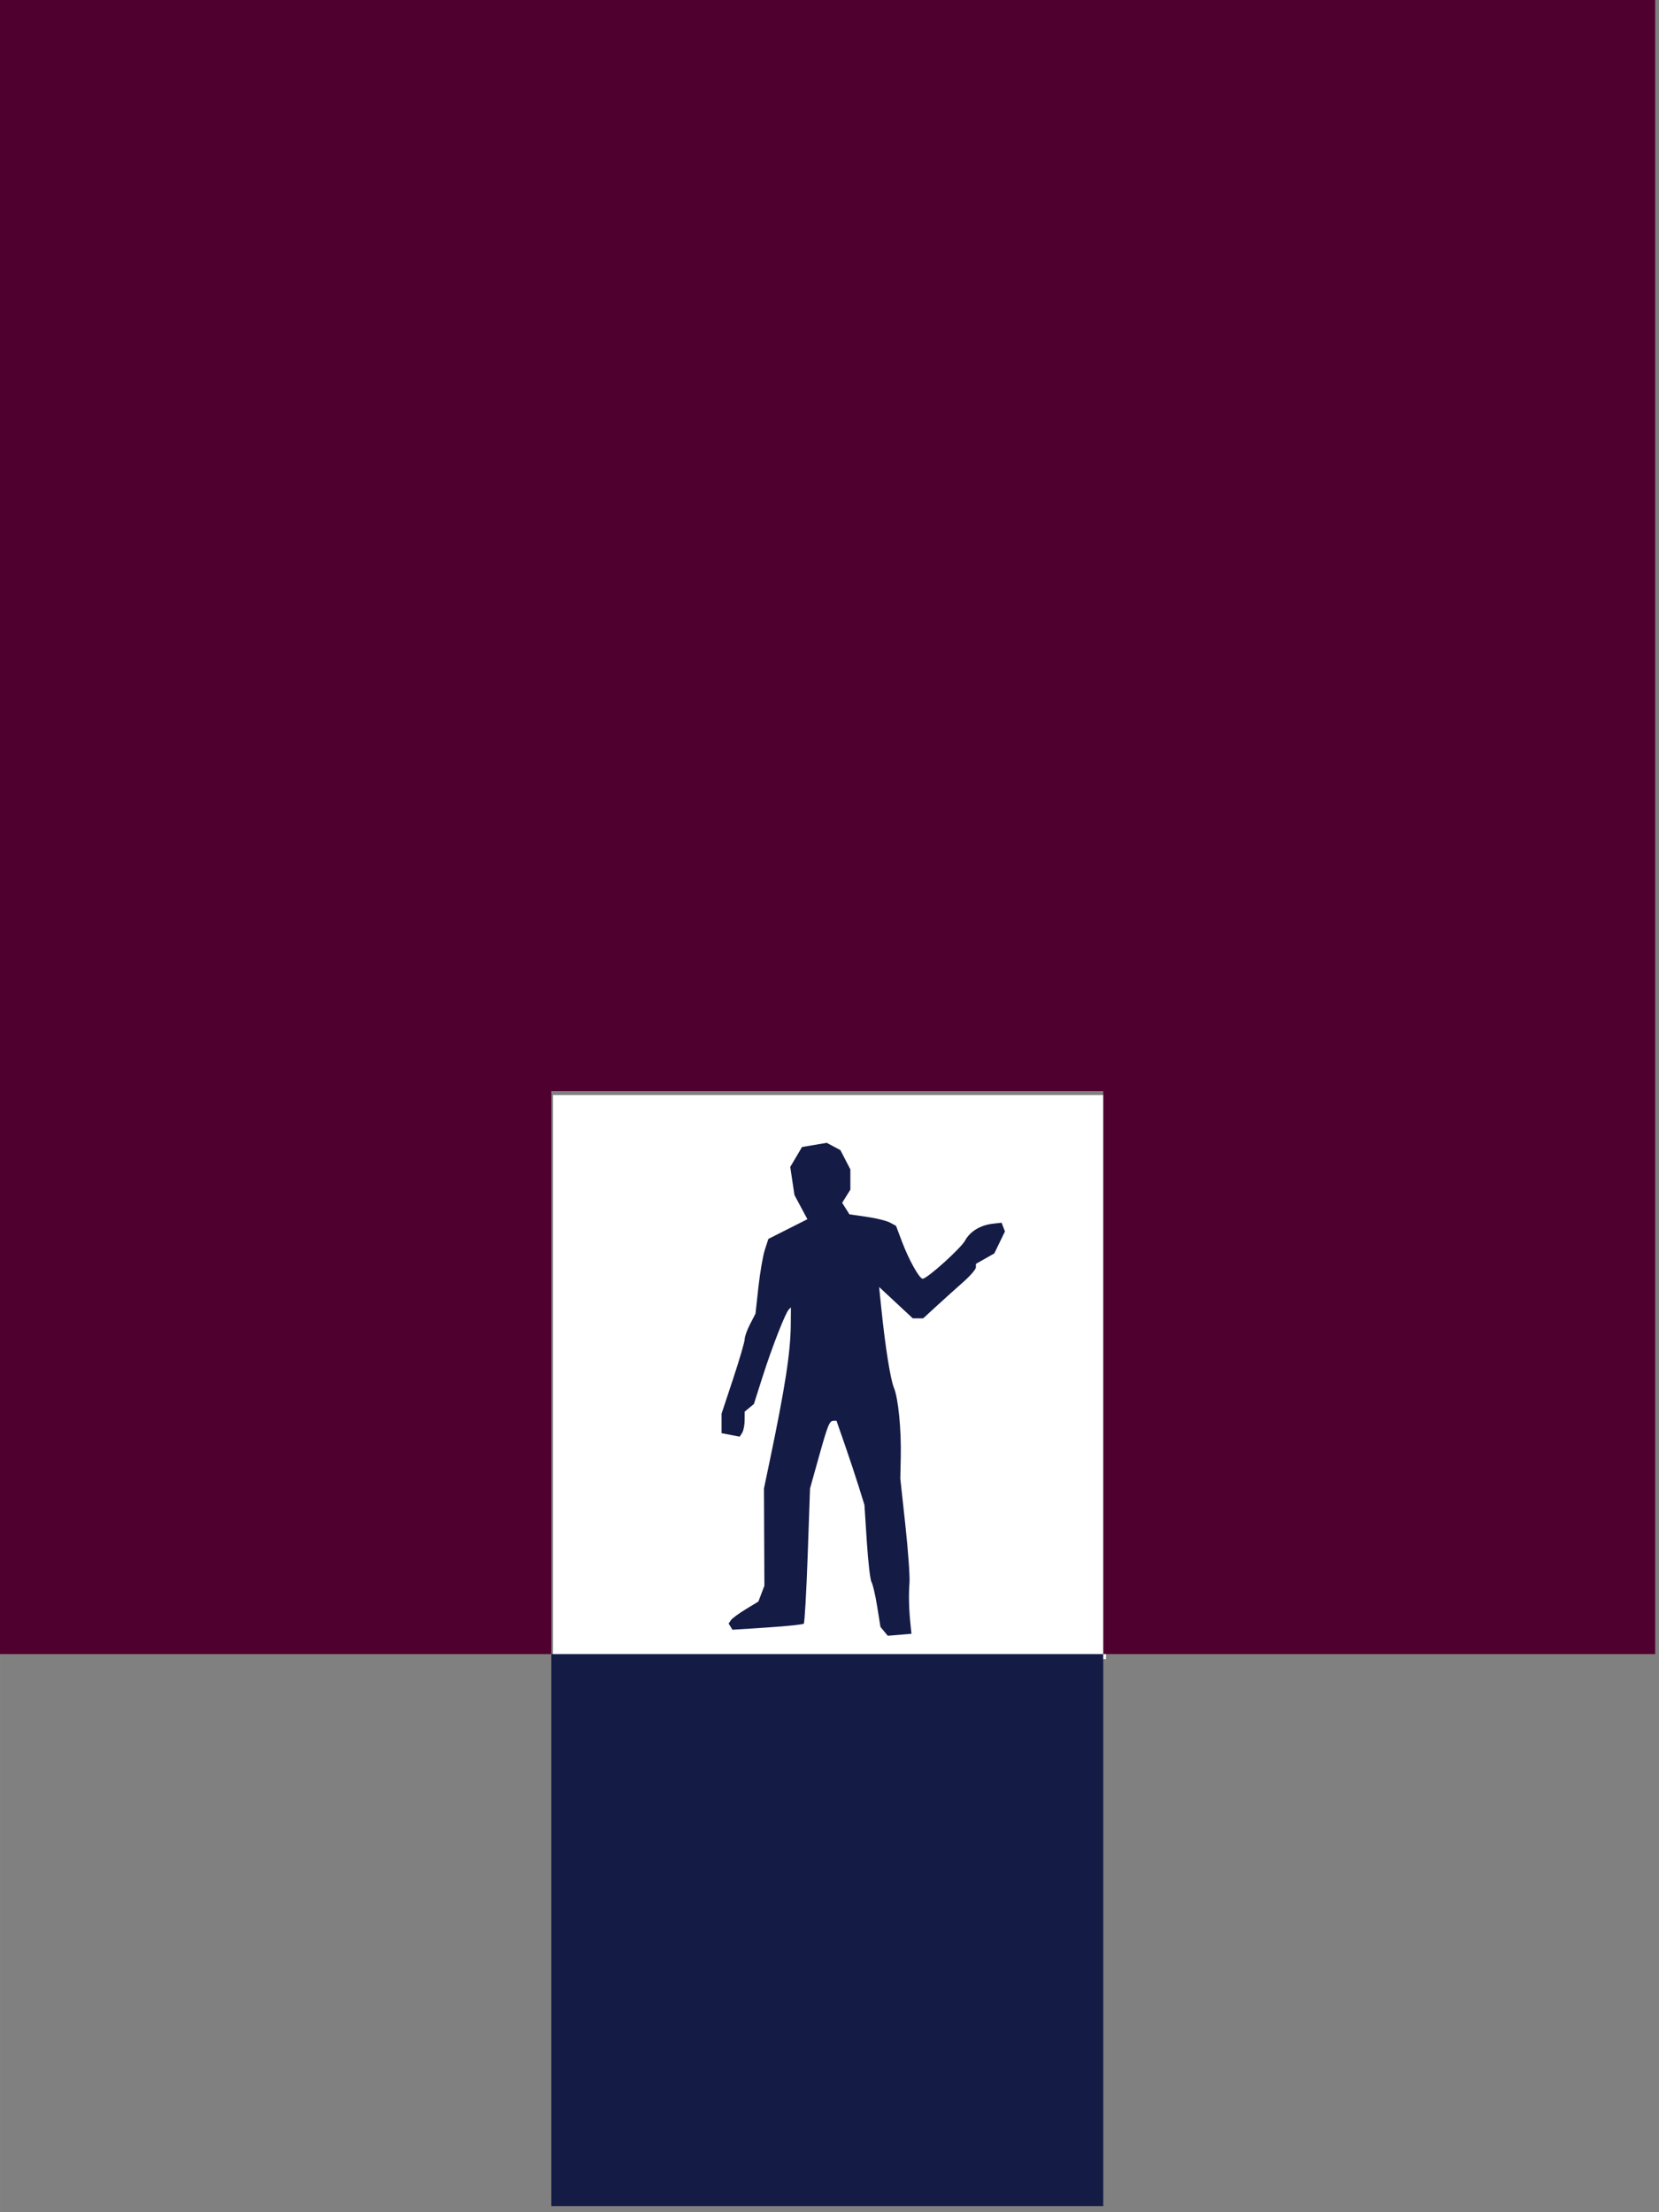 <?xml version="1.0" encoding="UTF-8" standalone="no"?>
<svg
   xmlns:dc="http://purl.org/dc/elements/1.1/"
   xmlns:cc="http://creativecommons.org/ns#"
   xmlns:rdf="http://www.w3.org/1999/02/22-rdf-syntax-ns#"
   xmlns:svg="http://www.w3.org/2000/svg"
   xmlns="http://www.w3.org/2000/svg"
   id="svg1017"
   version="1.1"
   viewBox="0 0 39.687 52.917"
   height="200"
   width="150">
  <rect x="0" y="0" width="39.687" height="52.917" fill="#808080" stroke="none"/>
  <defs
     id="defs1011" />
  <g
     transform="translate(58.397,-98.94)"
     id="layer1">
    <rect
       y="125.134"
       x="-45.168"
       height="13.494"
       width="13.229"
       id="rect836-4"
       style="opacity:1;fill:#ffffff;fill-opacity:1;stroke:none;stroke-width:0.265;stroke-linecap:butt;stroke-linejoin:miter;stroke-miterlimit:4;stroke-dasharray:none;stroke-dashoffset:0;stroke-opacity:1;paint-order:normal" />
    <g
       style="stroke-width:3.343"
       transform="matrix(0.079,0,0,0.079,-66.087,75.57)"
       id="g823-4">
      <path
         style="fill:#141b45;fill-opacity:1;stroke-width:3.343"
         d="m 365.067,789.776 -1.108,-1.335 -1.002,-6.223 c -0.551,-3.423 -1.321,-6.738 -1.71,-7.368 -0.389,-0.63 -1.029,-6.139 -1.422,-12.242 l -0.715,-11.098 -1.711,-5.5 c -0.941,-3.025 -2.846,-8.762 -4.234,-12.75 l -2.523,-7.25 h -0.84 c -1.298,0 -1.746,1.095 -4.553,11.137 l -2.618,9.363 -0.712,20.236 c -0.392,11.13 -0.923,20.447 -1.181,20.705 -0.258,0.258 -5.224,0.776 -11.037,1.152 l -10.568,0.683 -0.578,-0.936 -0.578,-0.936 0.684,-1.005 c 0.376,-0.553 2.404,-2.051 4.507,-3.329 l 3.823,-2.324 0.908,-2.389 0.908,-2.389 -0.062,-14.735 -0.062,-14.735 1.674,-8 c 4.706,-22.488 6.358,-33.116 6.436,-41.417 l 0.051,-5.417 -0.644,0.644 c -1.037,1.037 -5.127,11.529 -7.954,20.406 l -2.617,8.216 -1.393,1.156 -1.393,1.156 -0.015,2.628 c -0.01,1.445 -0.347,3.149 -0.753,3.786 l -0.737,1.159 -2.748,-0.525 -2.747,-0.525 v -2.952 -2.952 l 3.5,-10.571 c 1.925,-5.814 3.5,-11.205 3.5,-11.981 0,-0.776 0.736,-2.833 1.635,-4.571 l 1.635,-3.161 0.886,-8.039 c 0.487,-4.422 1.366,-9.515 1.953,-11.319 l 1.067,-3.28 5.908,-2.982 5.908,-2.982 -1.959,-3.656 -1.959,-3.656 -0.638,-4.255 -0.638,-4.255 1.784,-3.02 1.784,-3.02 3.743,-0.632 3.743,-0.632 2.065,1.105 2.065,1.105 1.51,2.921 1.51,2.921 v 3.063 3.063 l -1.243,1.99 -1.243,1.99 1.101,1.747 1.101,1.747 5.21,0.752 c 2.866,0.413 6.04,1.196 7.054,1.739 l 1.844,0.987 1.795,4.761 c 2.105,5.584 5.275,11.261 6.287,11.261 1.343,0 11.592,-9.24 12.86,-11.594 1.475,-2.739 4.624,-4.643 8.382,-5.068 l 2.65,-0.3 0.506,1.319 0.506,1.319 -1.611,3.326 -1.611,3.326 -2.789,1.586 -2.789,1.586 -0.006,1.066 c -0.003,0.586 -1.694,2.553 -3.756,4.37 -2.062,1.817 -5.652,5.05 -7.978,7.184 l -4.228,3.88 h -1.565 -1.565 l -5.103,-4.75 -5.103,-4.75 0.669,6.5 c 1.205,11.705 2.753,21.454 3.811,24 1.323,3.182 2.258,12.634 2.077,21 l -0.14,6.5 1.52,14 c 0.836,7.7 1.404,15.575 1.263,17.5 -0.28,3.815 -0.188,7.834 0.287,12.5 l 0.305,3 -3.586,0.301 -3.586,0.301 -1.108,-1.335 z"
         id="path3094-3" />
      <path
         id="rect3096-8"
         d="M 264.292,796.664 H 431.427 V 963.8 H 264.292 Z"
         style="fill:#141b45;fill-opacity:1;stroke:none;stroke-width:3.343" />
      <path
         style="fill:#4f002f;fill-opacity:1;stroke:none;stroke-width:3.343"
         d="M 97.156,295.258 V 796.664 H 264.292 V 626.186 H 431.427 V 796.664 H 598.562 V 295.258 Z"
         id="rect3098-6" />
    </g>
  </g>
</svg>
